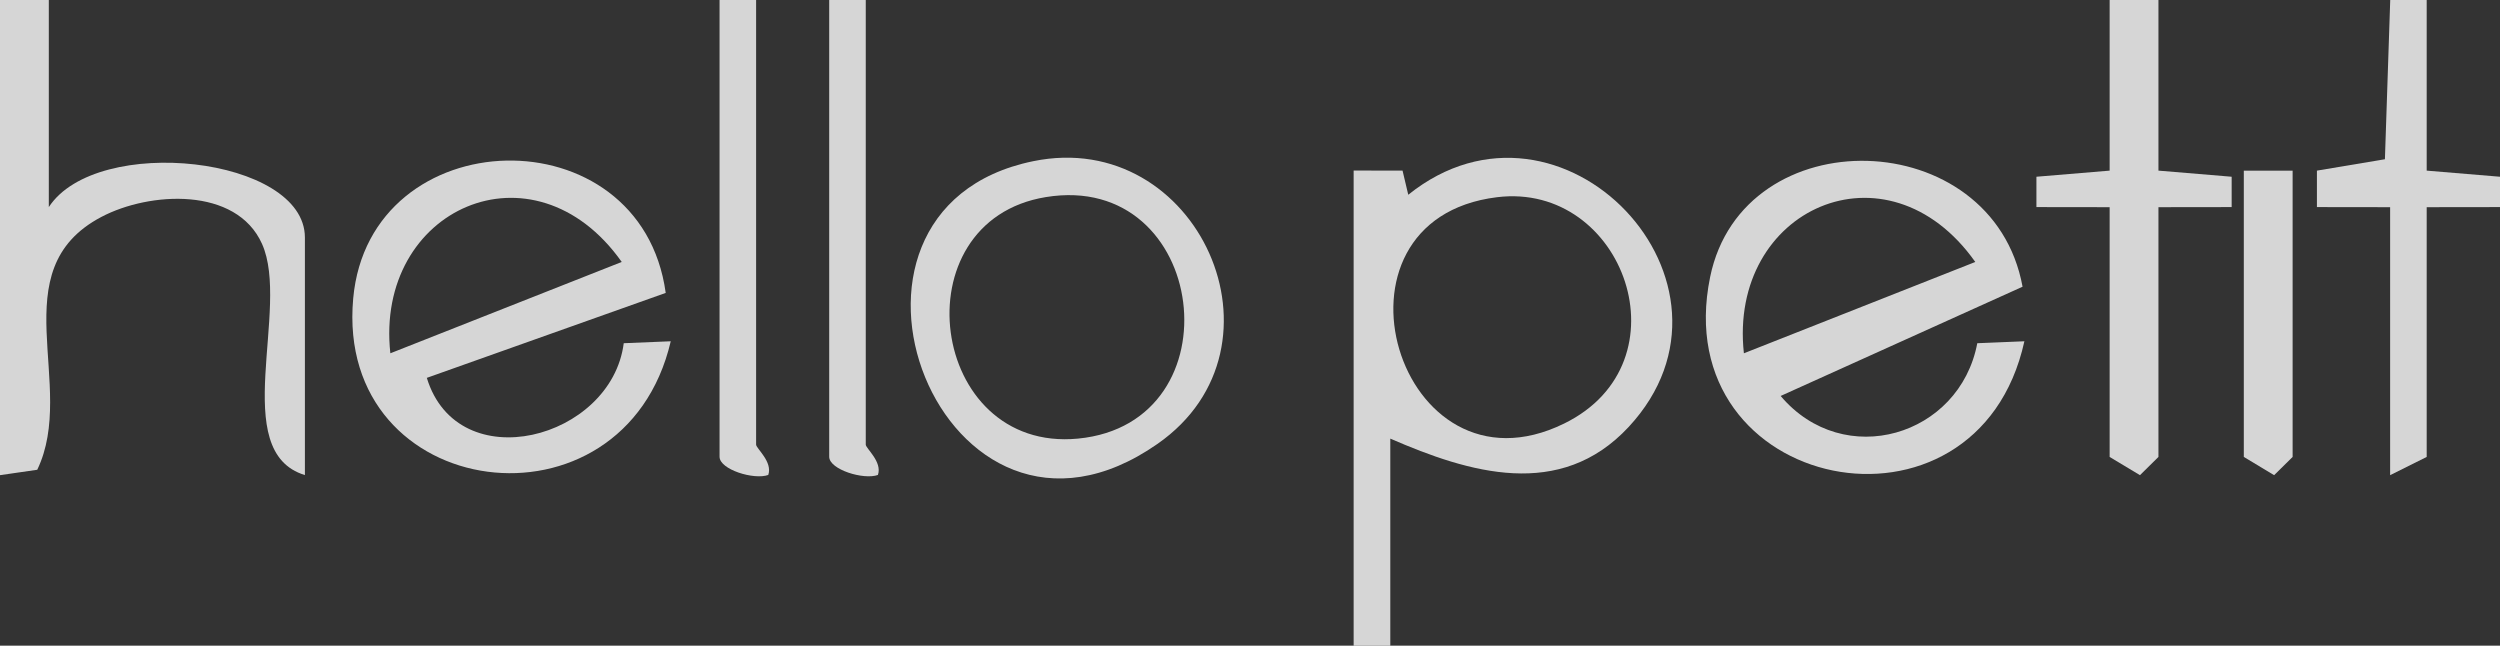 <svg xmlns="http://www.w3.org/2000/svg" width="151" height="39" viewBox="0 0 151 39" fill="none"><rect x="0" y="0" width="151" height="39" fill="#333333" stroke="none"/><g clip-path="url(#clip0_248_606)"><path d="M81.76 39V10.3L84.714 10.306L85.059 11.764C94.298 4.335 106.429 17.12 98.368 25.791C94.237 30.231 88.735 28.564 83.974 26.492V39H81.76ZM90.422 11.911C79.309 13.27 84.441 30.501 94.474 25.582C102.007 21.892 98.083 10.97 90.422 11.911Z" fill="white" fill-opacity="0.8"></path><path d="M119.434 20.73L122.273 20.613C119.422 33.564 100.612 29.776 103.293 16.727C105.27 7.097 120.35 7.466 122.163 17.317L107.551 23.916C111.366 28.435 118.366 26.351 119.428 20.73H119.434ZM105.331 21.339L119.307 15.823C113.981 8.296 104.373 12.607 105.331 21.339Z" fill="white" fill-opacity="0.8"></path><path d="M2.948 0V12.508C5.847 8.074 18.416 9.458 18.416 14.347V28.694C13.763 27.285 17.566 18.602 15.825 14.728C14.273 11.266 9.032 11.567 6.12 13.104C0.018 16.321 4.695 23.294 2.25 28.374L0 28.7V0H2.948Z" fill="white" fill-opacity="0.8"></path><path d="M25.779 22.821C27.653 28.97 36.934 26.541 37.674 20.73L40.513 20.613C37.686 32.691 20.217 30.403 21.333 18.03C22.309 7.201 38.711 6.758 40.209 17.692L25.785 22.821H25.779ZM23.577 21.339L37.553 15.822C32.227 8.296 22.619 12.606 23.577 21.339Z" fill="white" fill-opacity="0.8"></path><path d="M62.41 9.735C72.328 7.699 78.339 20.927 69.92 26.806C56.927 35.882 47.968 12.693 62.41 9.735ZM63.163 11.905C54.27 13.363 56.102 27.359 65.109 26.492C74.839 25.557 72.971 10.294 63.163 11.905Z" fill="white" fill-opacity="0.8"></path><path d="M130.37 0V10.306L134.792 10.675V12.508L130.37 12.514V27.599L129.254 28.7L127.422 27.599V12.514L123 12.508V10.675L127.422 10.306V0H130.37Z" fill="white" fill-opacity="0.8"></path><path d="M146.572 0V10.306L151 10.675V12.508L146.572 12.514V27.599L144.364 28.7V12.514L139.942 12.508V10.306L144.049 9.618L144.37 0H146.572Z" fill="white" fill-opacity="0.8"></path><path d="M45.669 0V26.855C45.669 27.082 46.682 27.894 46.403 28.687C45.547 29.001 43.461 28.361 43.461 27.587V0H45.669Z" fill="white" fill-opacity="0.8"></path><path d="M52.292 0V26.855C52.292 27.082 53.305 27.894 53.026 28.687C52.171 29.001 50.084 28.361 50.084 27.587V0H52.292Z" fill="white" fill-opacity="0.8"></path><path d="M138.474 10.307V27.599L137.358 28.7L135.526 27.599V10.307H138.474Z" fill="white" fill-opacity="0.8"></path></g><defs><clipPath id="clip0_248_606"><rect width="151" height="39" fill="white"></rect></clipPath></defs></svg>
